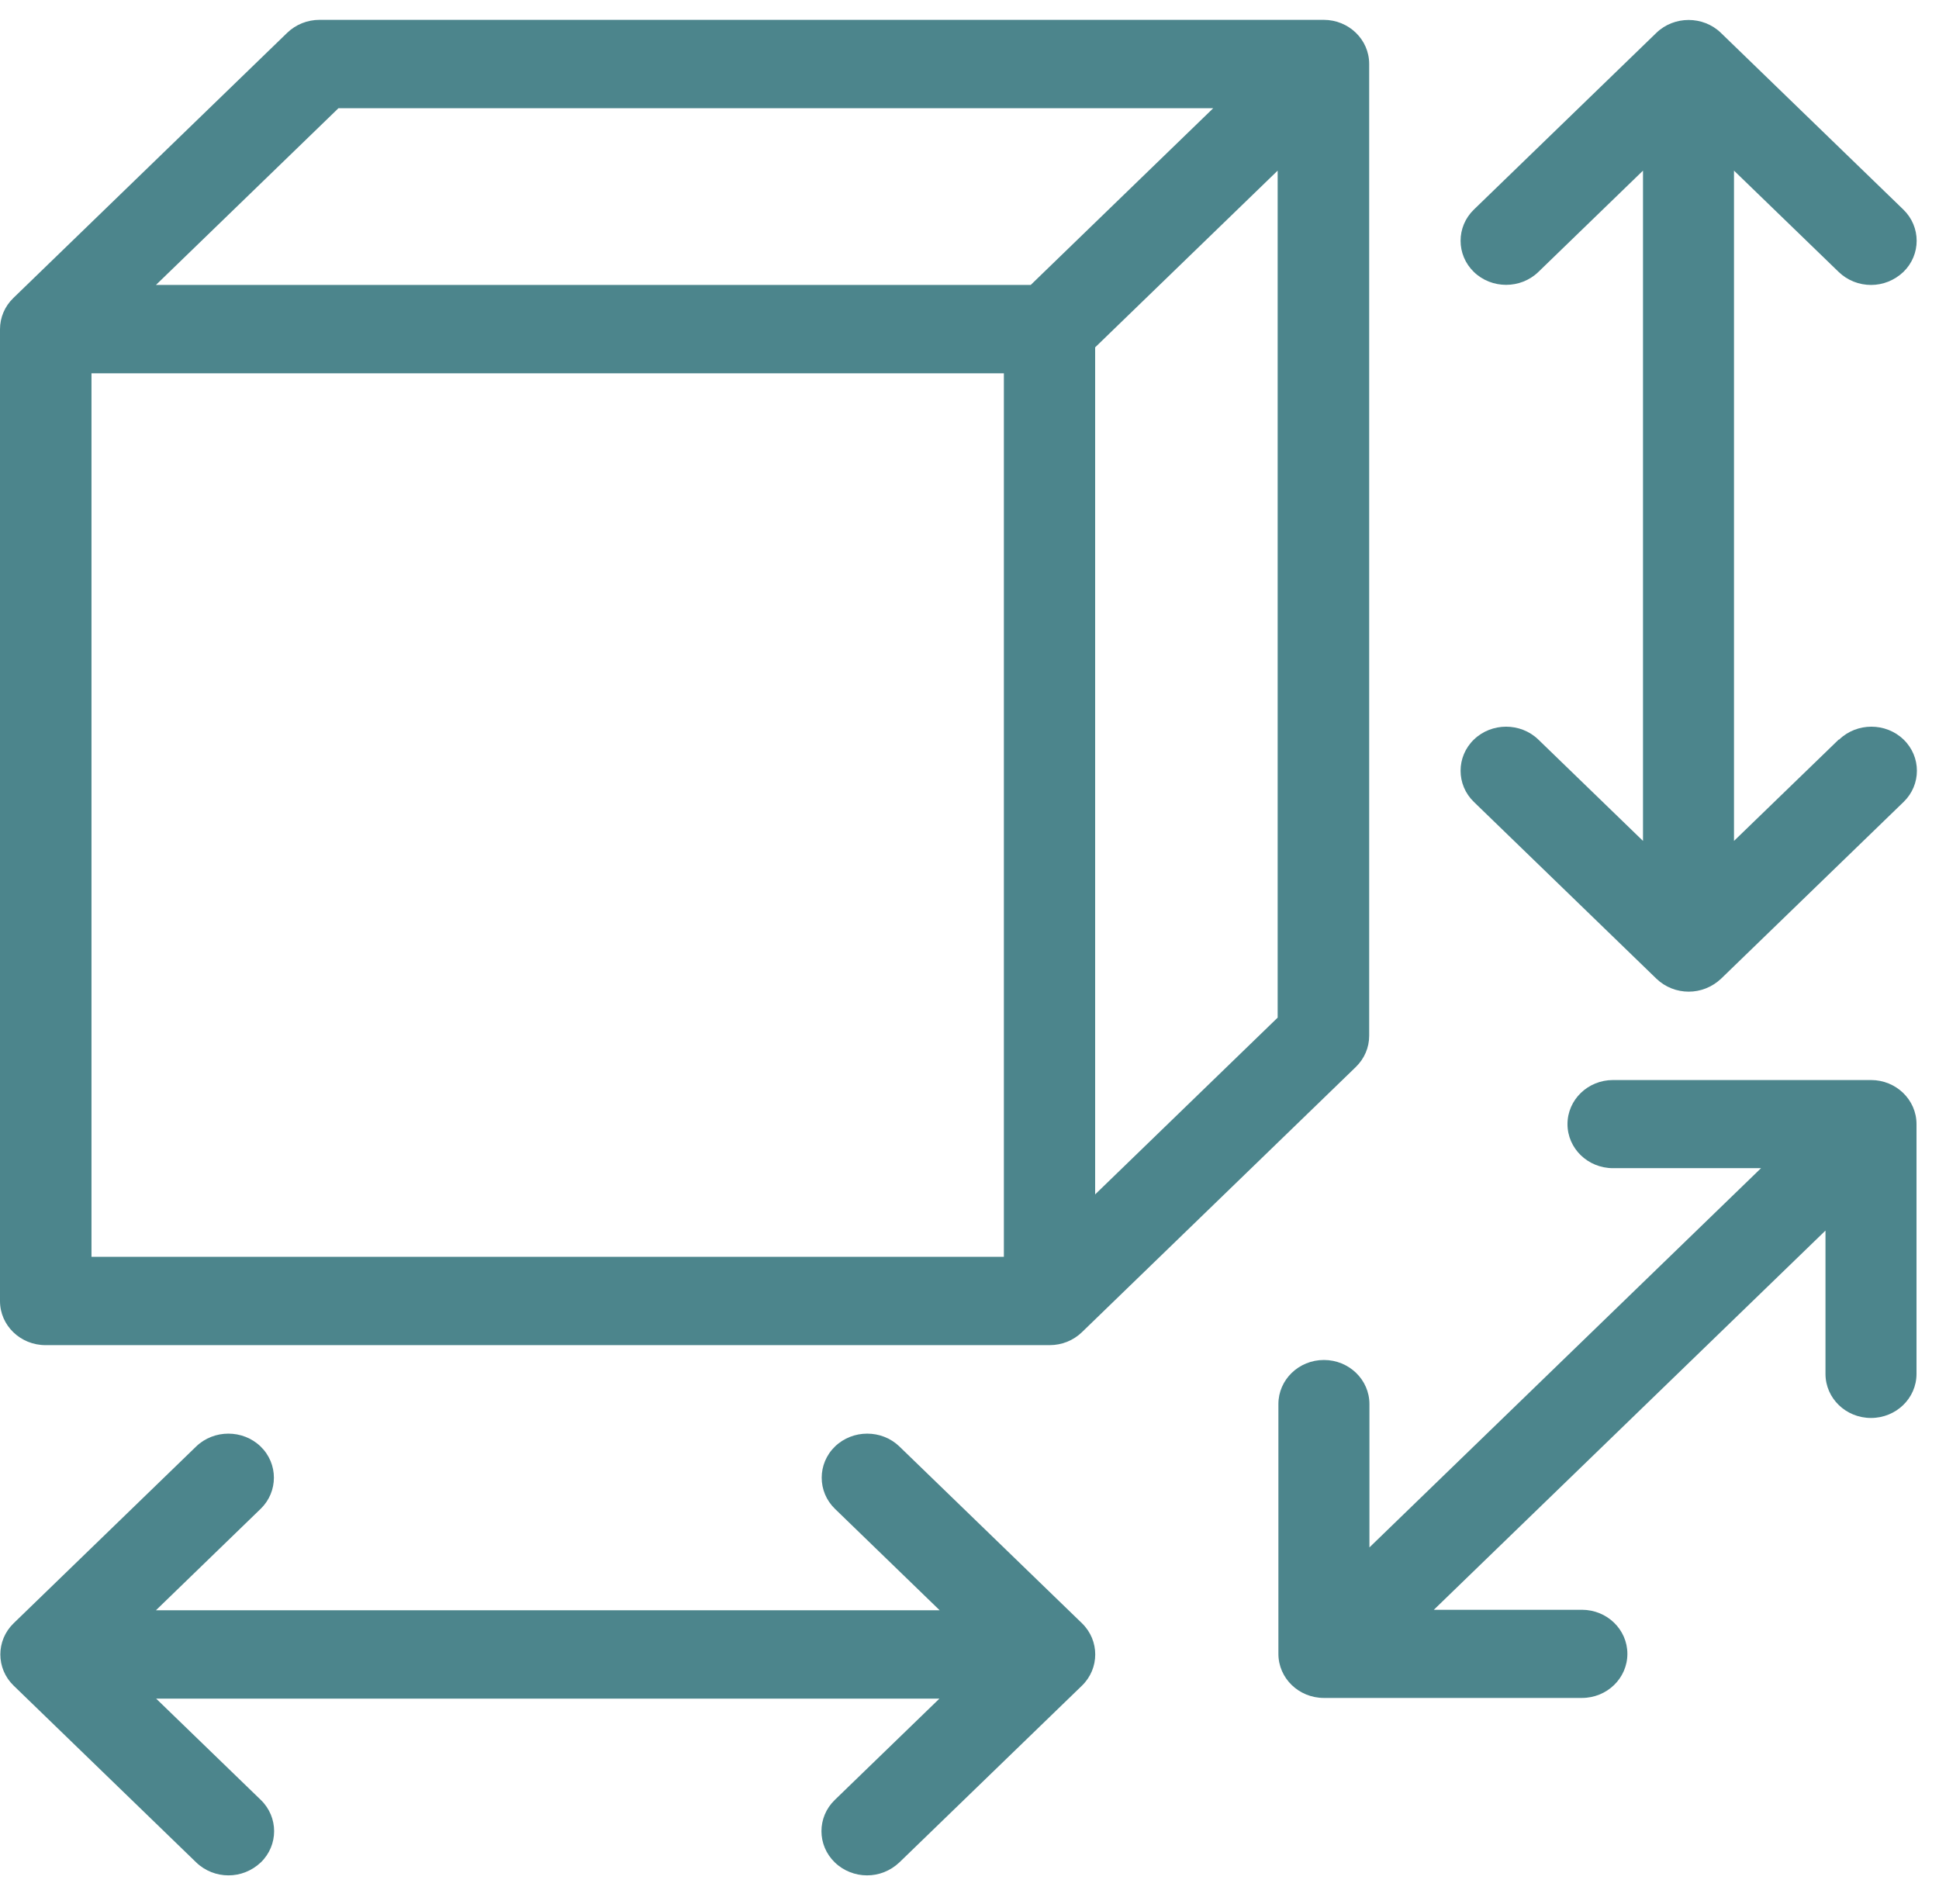 <svg width="55" height="54" viewBox="0 0 55 54" fill="none" xmlns="http://www.w3.org/2000/svg">
<path d="M25.512 41.032C25.01 40.546 24.188 40.546 23.685 41.032C23.182 41.519 23.182 42.316 23.685 42.802L26.654 45.678H4.423L7.392 42.802C7.895 42.316 7.895 41.519 7.392 41.032C6.889 40.546 6.067 40.546 5.564 41.032L0.387 46.046C-0.116 46.533 -0.116 47.329 0.387 47.816L5.564 52.829C5.816 53.073 6.148 53.198 6.481 53.198C6.814 53.198 7.14 53.073 7.399 52.829C7.901 52.342 7.901 51.546 7.399 51.059L4.429 48.184H26.647L23.678 51.059C23.175 51.546 23.175 52.342 23.678 52.829C23.929 53.073 24.262 53.198 24.595 53.198C24.928 53.198 25.254 53.073 25.512 52.829L30.69 47.816C31.192 47.329 31.192 46.533 30.69 46.046L25.512 41.032Z" fill="#4C858C"/>
<path d="M52.155 20.979L49.185 23.854V4.84L52.155 7.715C52.406 7.958 52.739 8.083 53.072 8.083C53.405 8.083 53.731 7.958 53.989 7.715C54.492 7.228 54.492 6.432 53.989 5.945L48.812 0.931C48.309 0.445 47.487 0.445 46.984 0.931L41.807 5.945C41.304 6.432 41.304 7.228 41.807 7.715C42.31 8.202 43.132 8.202 43.635 7.715L46.604 4.84V23.854L43.635 20.979C43.132 20.492 42.31 20.492 41.807 20.979C41.304 21.465 41.304 22.262 41.807 22.748L46.984 27.762C47.236 28.005 47.568 28.13 47.901 28.13C48.234 28.13 48.56 28.005 48.819 27.762L53.996 22.748C54.499 22.262 54.499 21.465 53.996 20.979C53.493 20.492 52.671 20.492 52.168 20.979H52.155Z" fill="#4C858C"/>
<path d="M53.071 30.637H45.753C45.04 30.637 44.462 31.197 44.462 31.887C44.462 32.578 45.04 33.137 45.753 33.137H49.952L38.844 43.895V39.828C38.844 39.138 38.266 38.578 37.553 38.578C36.839 38.578 36.262 39.138 36.262 39.828V46.914C36.262 47.605 36.839 48.165 37.553 48.165H44.87C45.584 48.165 46.161 47.605 46.161 46.914C46.161 46.224 45.584 45.664 44.87 45.664H40.671L51.78 34.907V38.973C51.78 39.664 52.358 40.223 53.071 40.223C53.784 40.223 54.362 39.664 54.362 38.973V31.887C54.362 31.197 53.784 30.637 53.071 30.637Z" fill="#4C858C"/>
<path d="M1.298 38.157H29.773C30.119 38.157 30.445 38.026 30.69 37.789L38.456 30.269C38.701 30.032 38.837 29.716 38.837 29.381V1.813C38.837 1.122 38.259 0.563 37.546 0.563H9.064C8.717 0.563 8.391 0.695 8.146 0.931L0.38 8.452C0.136 8.688 0 9.004 0 9.34V36.907C0 37.598 0.578 38.157 1.291 38.157H1.298ZM2.589 10.59H28.475V35.651H2.595V10.59H2.589ZM31.064 33.881V9.853L36.241 4.84V28.867L31.064 33.881ZM9.6 3.07H34.413L29.236 8.083H4.423L9.6 3.07Z" fill="#4C858C"/>
</svg>

